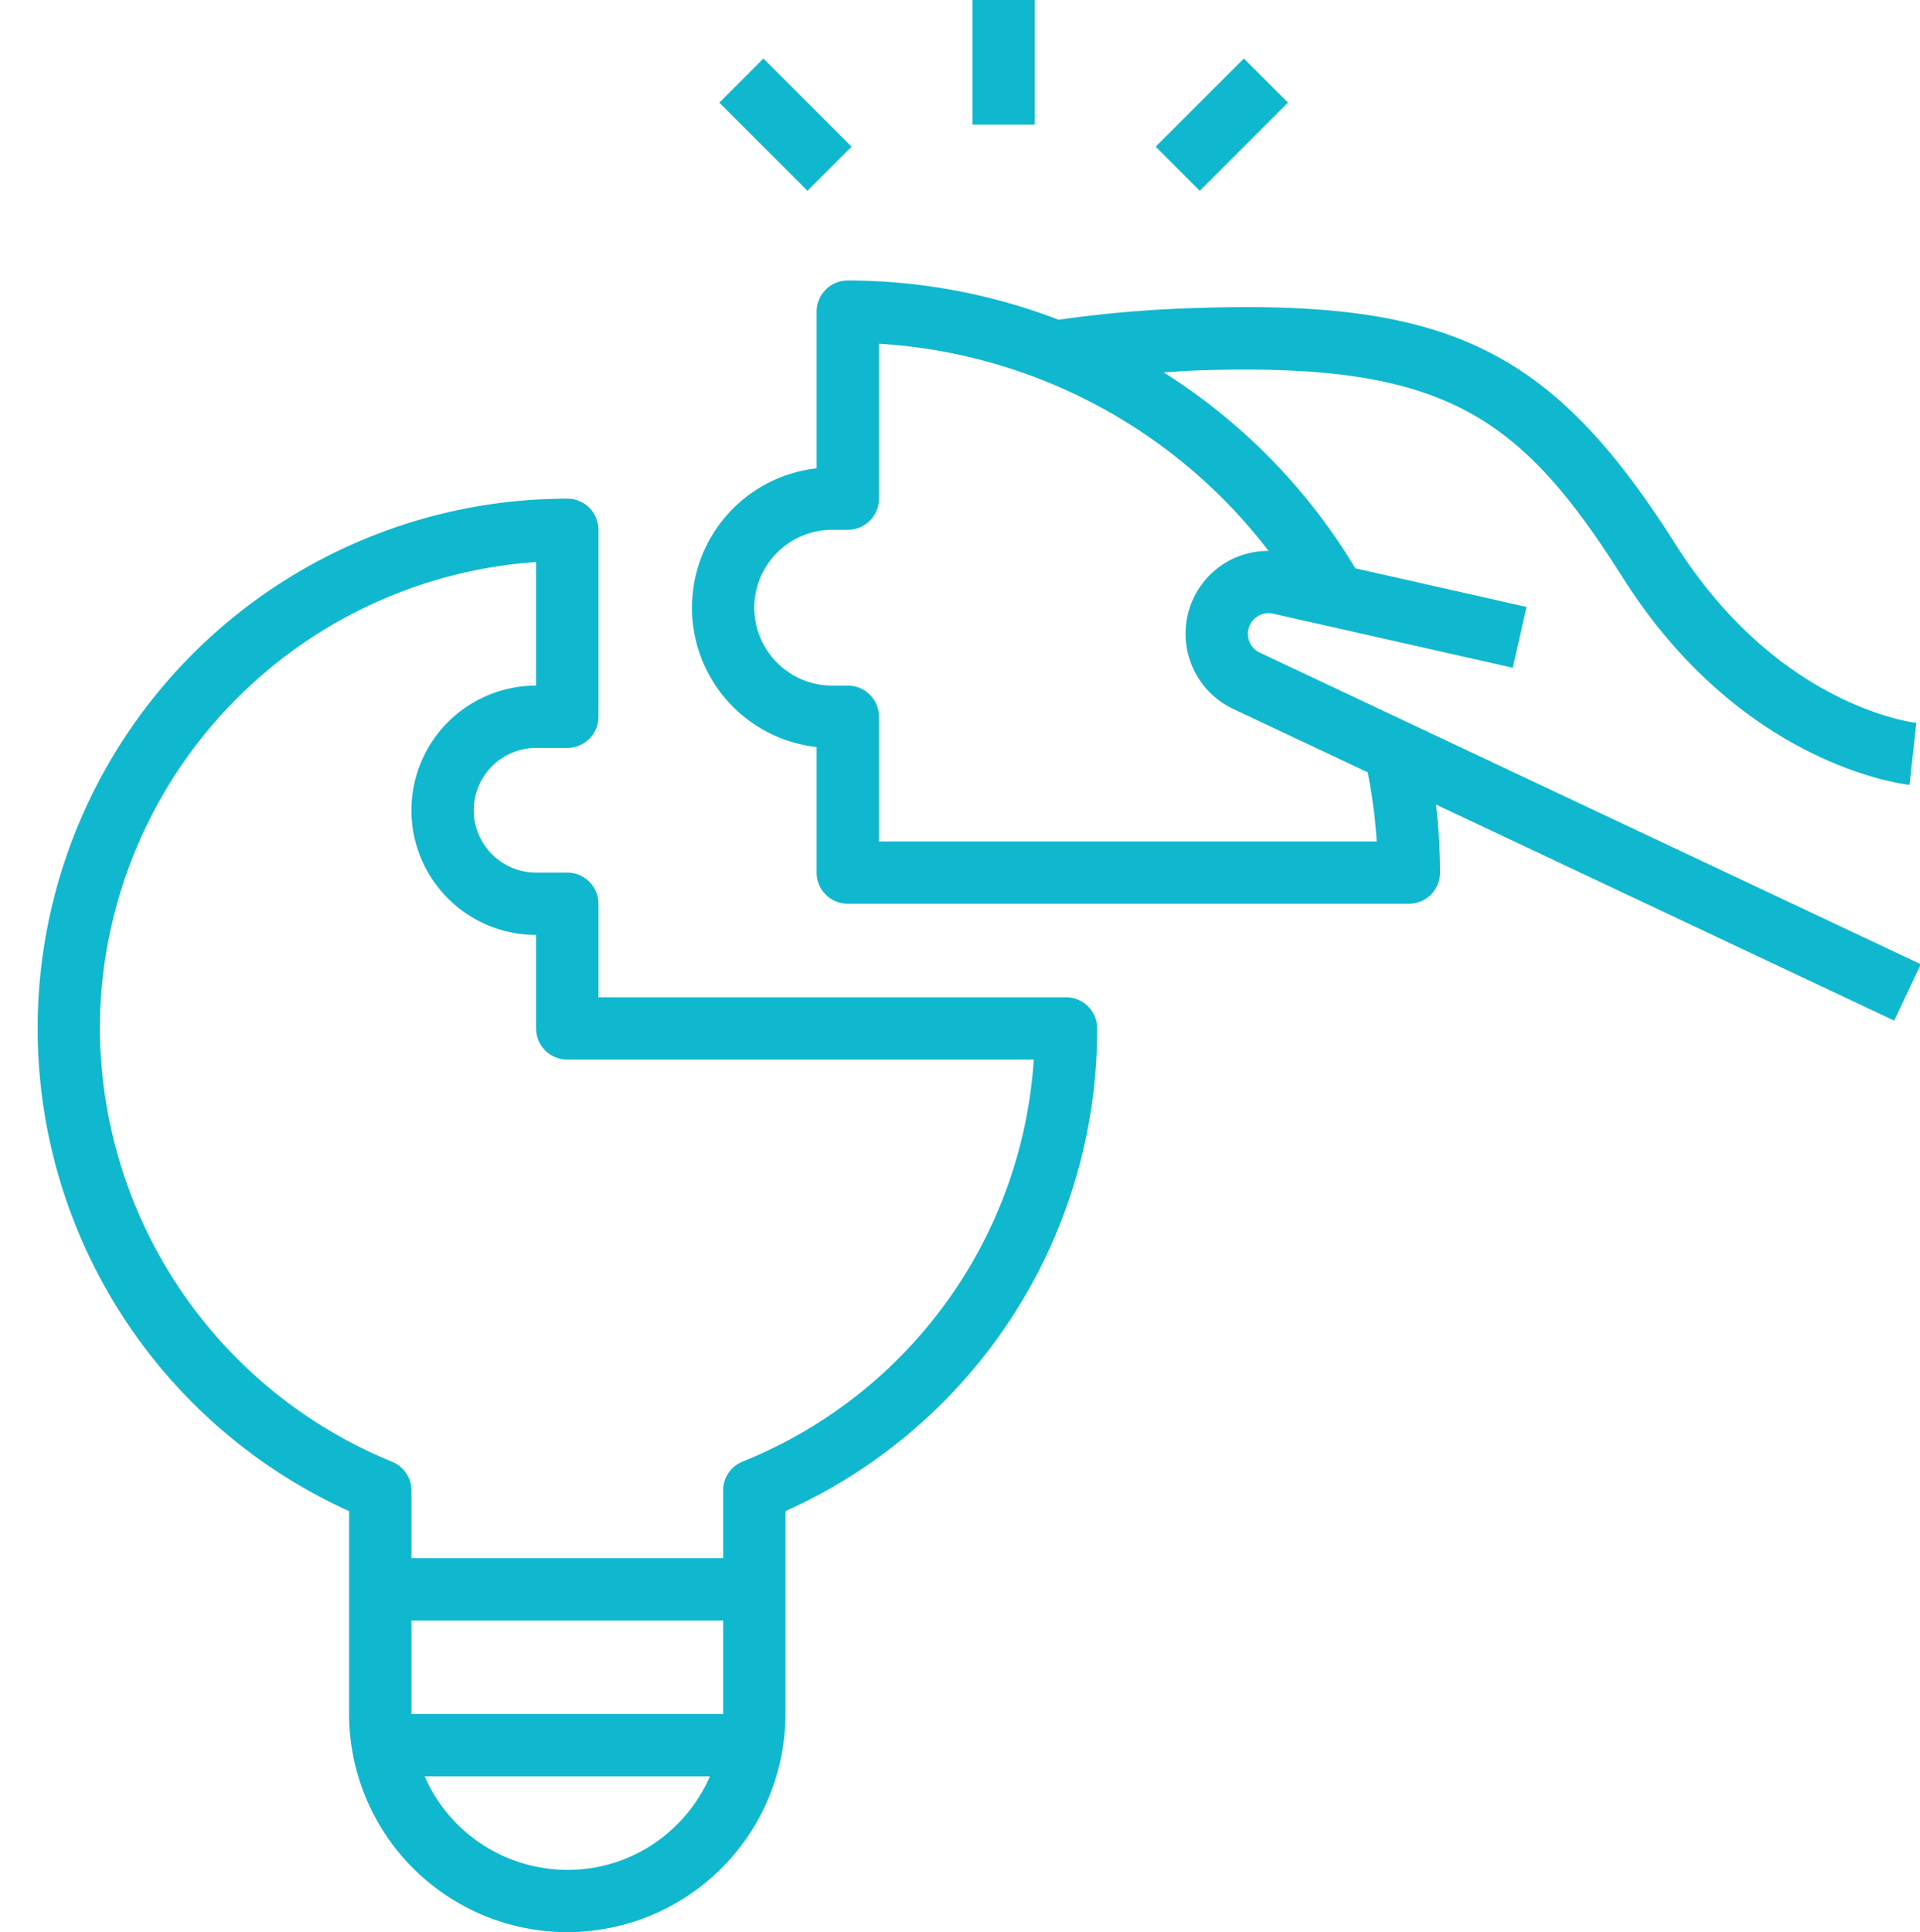 <?xml version="1.0" encoding="UTF-8" standalone="no"?><svg xmlns="http://www.w3.org/2000/svg" xmlns:xlink="http://www.w3.org/1999/xlink" data-name="Layer 1" fill="#0fb8ce" height="62" preserveAspectRatio="xMidYMid meet" version="1" viewBox="0.8 1.0 61.6 62.0" width="61.6" zoomAndPan="magnify"><g id="change1_1"><path d="M52.864,19.534c3.8,6.01,8.981,6.627,9.2,6.65l.217-1.988c-.181-.021-4.472-.577-7.726-5.731-3.93-6.208-7.212-7.841-15.263-7.585a39.24,39.24,0,0,0-4.529.38A18.933,18.933,0,0,0,28,10a1,1,0,0,0-1,1v5.028a4.5,4.5,0,0,0,0,8.944V29a1,1,0,0,0,1,1H46a1,1,0,0,0,1-1,19,19,0,0,0-.129-2.184l14.7,6.934.854-1.809-21.21-10a.665.665,0,0,1,.429-1.25l7.691,1.736.441-1.951-5.493-1.24a18.98,18.98,0,0,0-6.151-6.287c.405-.023.8-.056,1.217-.068C47.152,12.634,49.567,14.326,52.864,19.534ZM41.5,18.678A2.639,2.639,0,0,0,39.09,20.2a2.67,2.67,0,0,0,1.273,3.547l4.317,2.035A17.091,17.091,0,0,1,44.97,28H29V24a1,1,0,0,0-1-1h-.5a2.5,2.5,0,0,1,0-5H28a1,1,0,0,0,1-1V12.03A17.037,17.037,0,0,1,41.5,18.678Z" fill="inherit"/></g><g id="change1_2"><path d="M32 1H34V5H32z" fill="inherit"/></g><g id="change1_3"><path d="M38 4H42V6H38z" fill="inherit" transform="rotate(-45 40 5)"/></g><g id="change1_4"><path d="M25 3H27V7H25z" fill="inherit" transform="rotate(-45 26 5)"/></g><g id="change1_5"><path d="M19,63a7.008,7.008,0,0,0,7-7V49.489A16.942,16.942,0,0,0,36,34a1,1,0,0,0-1-1H20V30a1,1,0,0,0-1-1H18a2,2,0,0,1,0-4h1a1,1,0,0,0,1-1V18a1,1,0,0,0-1-1c-.273,0-.546.01-.827.021A17,17,0,0,0,12,49.489V56A7.008,7.008,0,0,0,19,63Zm3.53-3.464A4.93,4.93,0,0,1,19,61a5,5,0,0,1-4.576-3h9.153A4.956,4.956,0,0,1,22.53,59.536ZM24,56H14V53H24ZM4.009,33.587A15.039,15.039,0,0,1,18,19.034V23a4,4,0,0,0,0,8v3a1,1,0,0,0,1,1H33.967a14.953,14.953,0,0,1-9.343,12.9A1,1,0,0,0,24,48.83V51H14V48.83a1,1,0,0,0-.624-.927A15.075,15.075,0,0,1,4.009,33.587Z" fill="inherit"/></g></svg>
